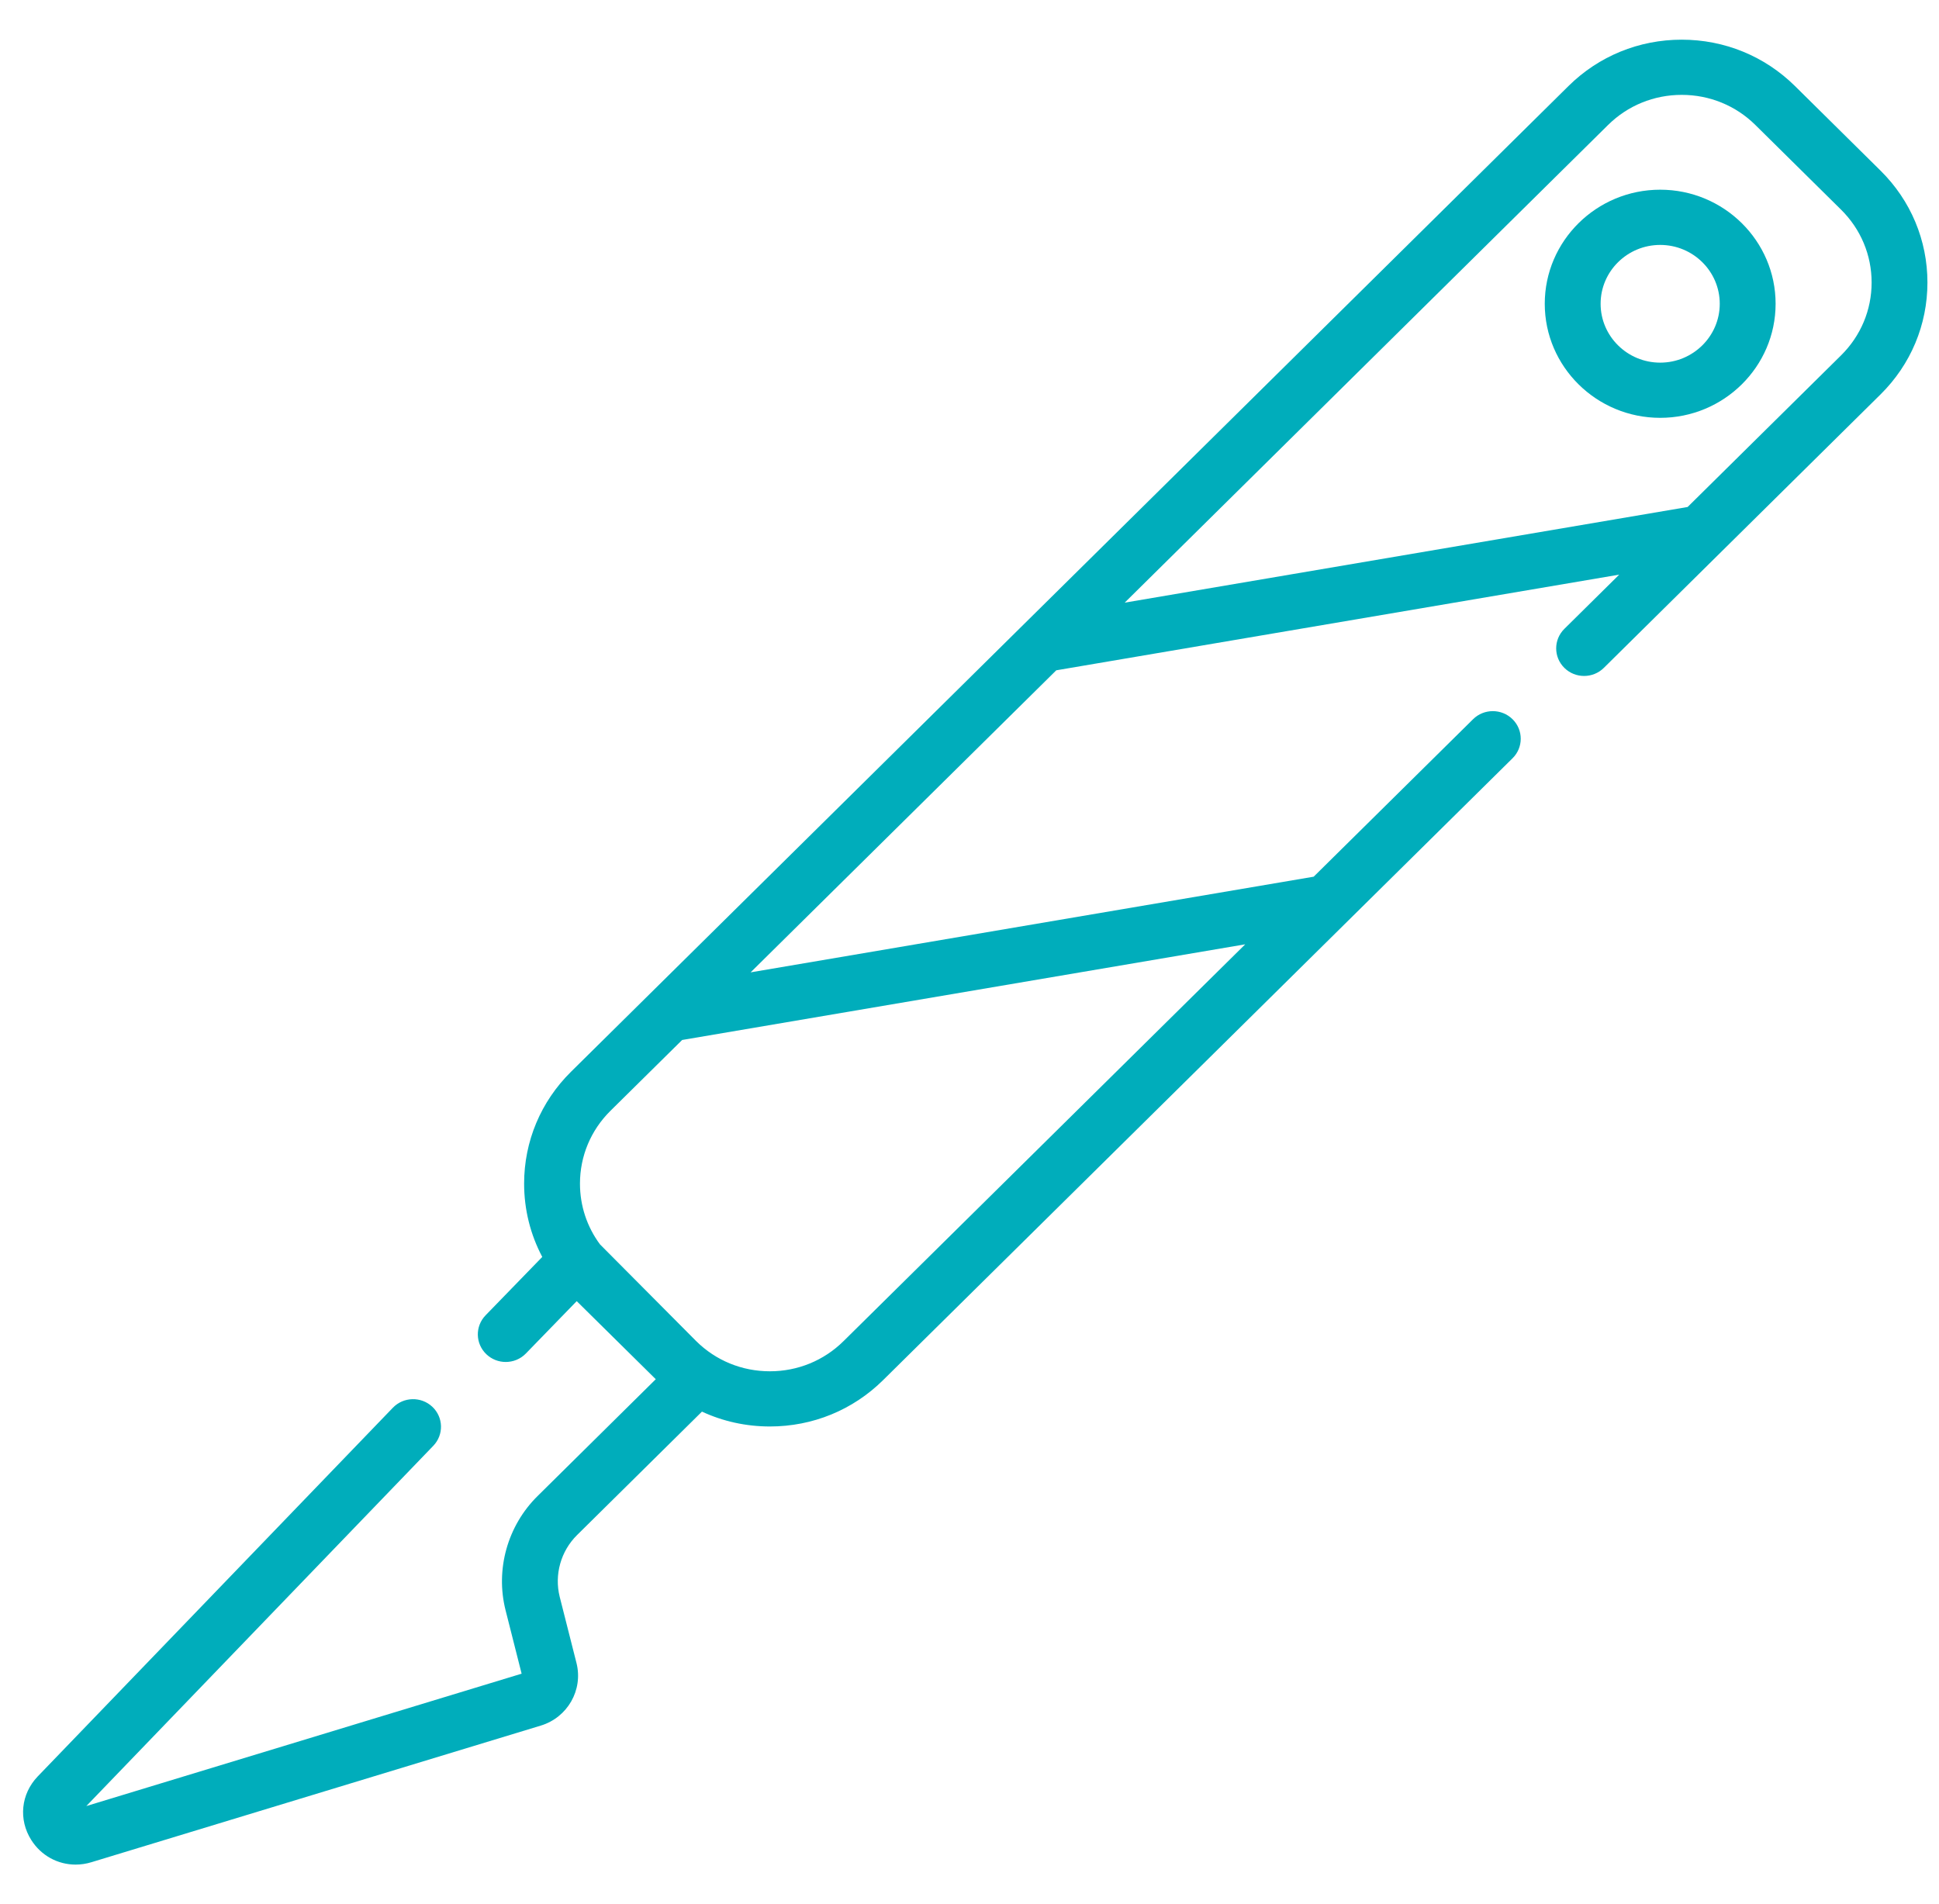<svg width="56" height="55" viewBox="0 0 56 55" fill="none" xmlns="http://www.w3.org/2000/svg">
<g clip-path="url(#clip0_4239_24558)">
<path d="M54.312 4.929L51.839 2.484C50.965 1.621 49.805 1.146 48.569 1.146C47.334 1.146 46.173 1.621 45.3 2.484L16.491 30.955C15.618 31.818 15.137 32.966 15.137 34.186C15.137 34.936 15.319 35.657 15.661 36.303L14.025 37.988C13.716 38.306 13.727 38.81 14.048 39.115C14.204 39.263 14.405 39.337 14.606 39.337C14.818 39.337 15.03 39.255 15.188 39.092L16.656 37.58L18.939 39.835L15.526 43.209C14.658 44.065 14.303 45.329 14.601 46.507L15.065 48.34L2.493 52.163L12.514 41.758C12.821 41.439 12.809 40.935 12.486 40.631C12.164 40.328 11.653 40.34 11.346 40.659L1.086 51.311C0.604 51.817 0.53 52.553 0.902 53.142C1.189 53.597 1.671 53.854 2.184 53.854C2.336 53.854 2.491 53.831 2.644 53.784L15.619 49.839C16.391 49.604 16.845 48.812 16.65 48.034L16.165 46.121C16.005 45.483 16.196 44.8 16.666 44.336L20.273 40.771C20.879 41.052 21.545 41.2 22.235 41.2C23.47 41.2 24.631 40.725 25.504 39.862L43.684 21.9C43.999 21.589 43.999 21.084 43.684 20.773C43.369 20.462 42.858 20.461 42.543 20.773L37.94 25.321L21.678 28.084L30.506 19.36L46.764 16.597L45.18 18.163C44.865 18.474 44.865 18.979 45.18 19.29C45.495 19.601 46.005 19.601 46.32 19.29L54.312 11.391C55.185 10.528 55.666 9.38 55.666 8.16C55.666 6.939 55.185 5.792 54.312 4.929ZM35.963 27.274L24.363 38.734C23.794 39.297 23.039 39.606 22.235 39.606C21.43 39.606 20.674 39.297 20.106 38.734C20.106 38.734 17.334 35.947 17.328 35.94C16.953 35.434 16.75 34.826 16.75 34.186C16.75 33.392 17.063 32.644 17.631 32.082L19.701 30.037L35.963 27.274ZM53.171 10.264L48.74 14.643L32.482 17.406L46.441 3.611C47.009 3.049 47.765 2.74 48.569 2.74C49.374 2.74 50.13 3.049 50.698 3.611L53.172 6.056C53.74 6.618 54.054 7.365 54.054 8.16C54.054 8.954 53.74 9.702 53.171 10.264Z" fill="#00ADBB"/>
<path d="M47.948 5.479C46.109 5.479 44.614 6.957 44.614 8.774C44.614 10.59 46.109 12.068 47.948 12.068C49.786 12.068 51.281 10.59 51.281 8.774C51.281 6.957 49.786 5.479 47.948 5.479ZM47.948 10.474C46.999 10.474 46.227 9.711 46.227 8.774C46.227 7.836 46.999 7.074 47.948 7.074C48.896 7.074 49.668 7.836 49.668 8.774C49.668 9.711 48.896 10.474 47.948 10.474Z" fill="#00ADBB"/>
</g>
<defs>
<clipPath id="clip0_4239_24558">
<rect width="55" height="55" fill="white" transform="translate(0.667)"/>
</clipPath>
</defs>
</svg>
